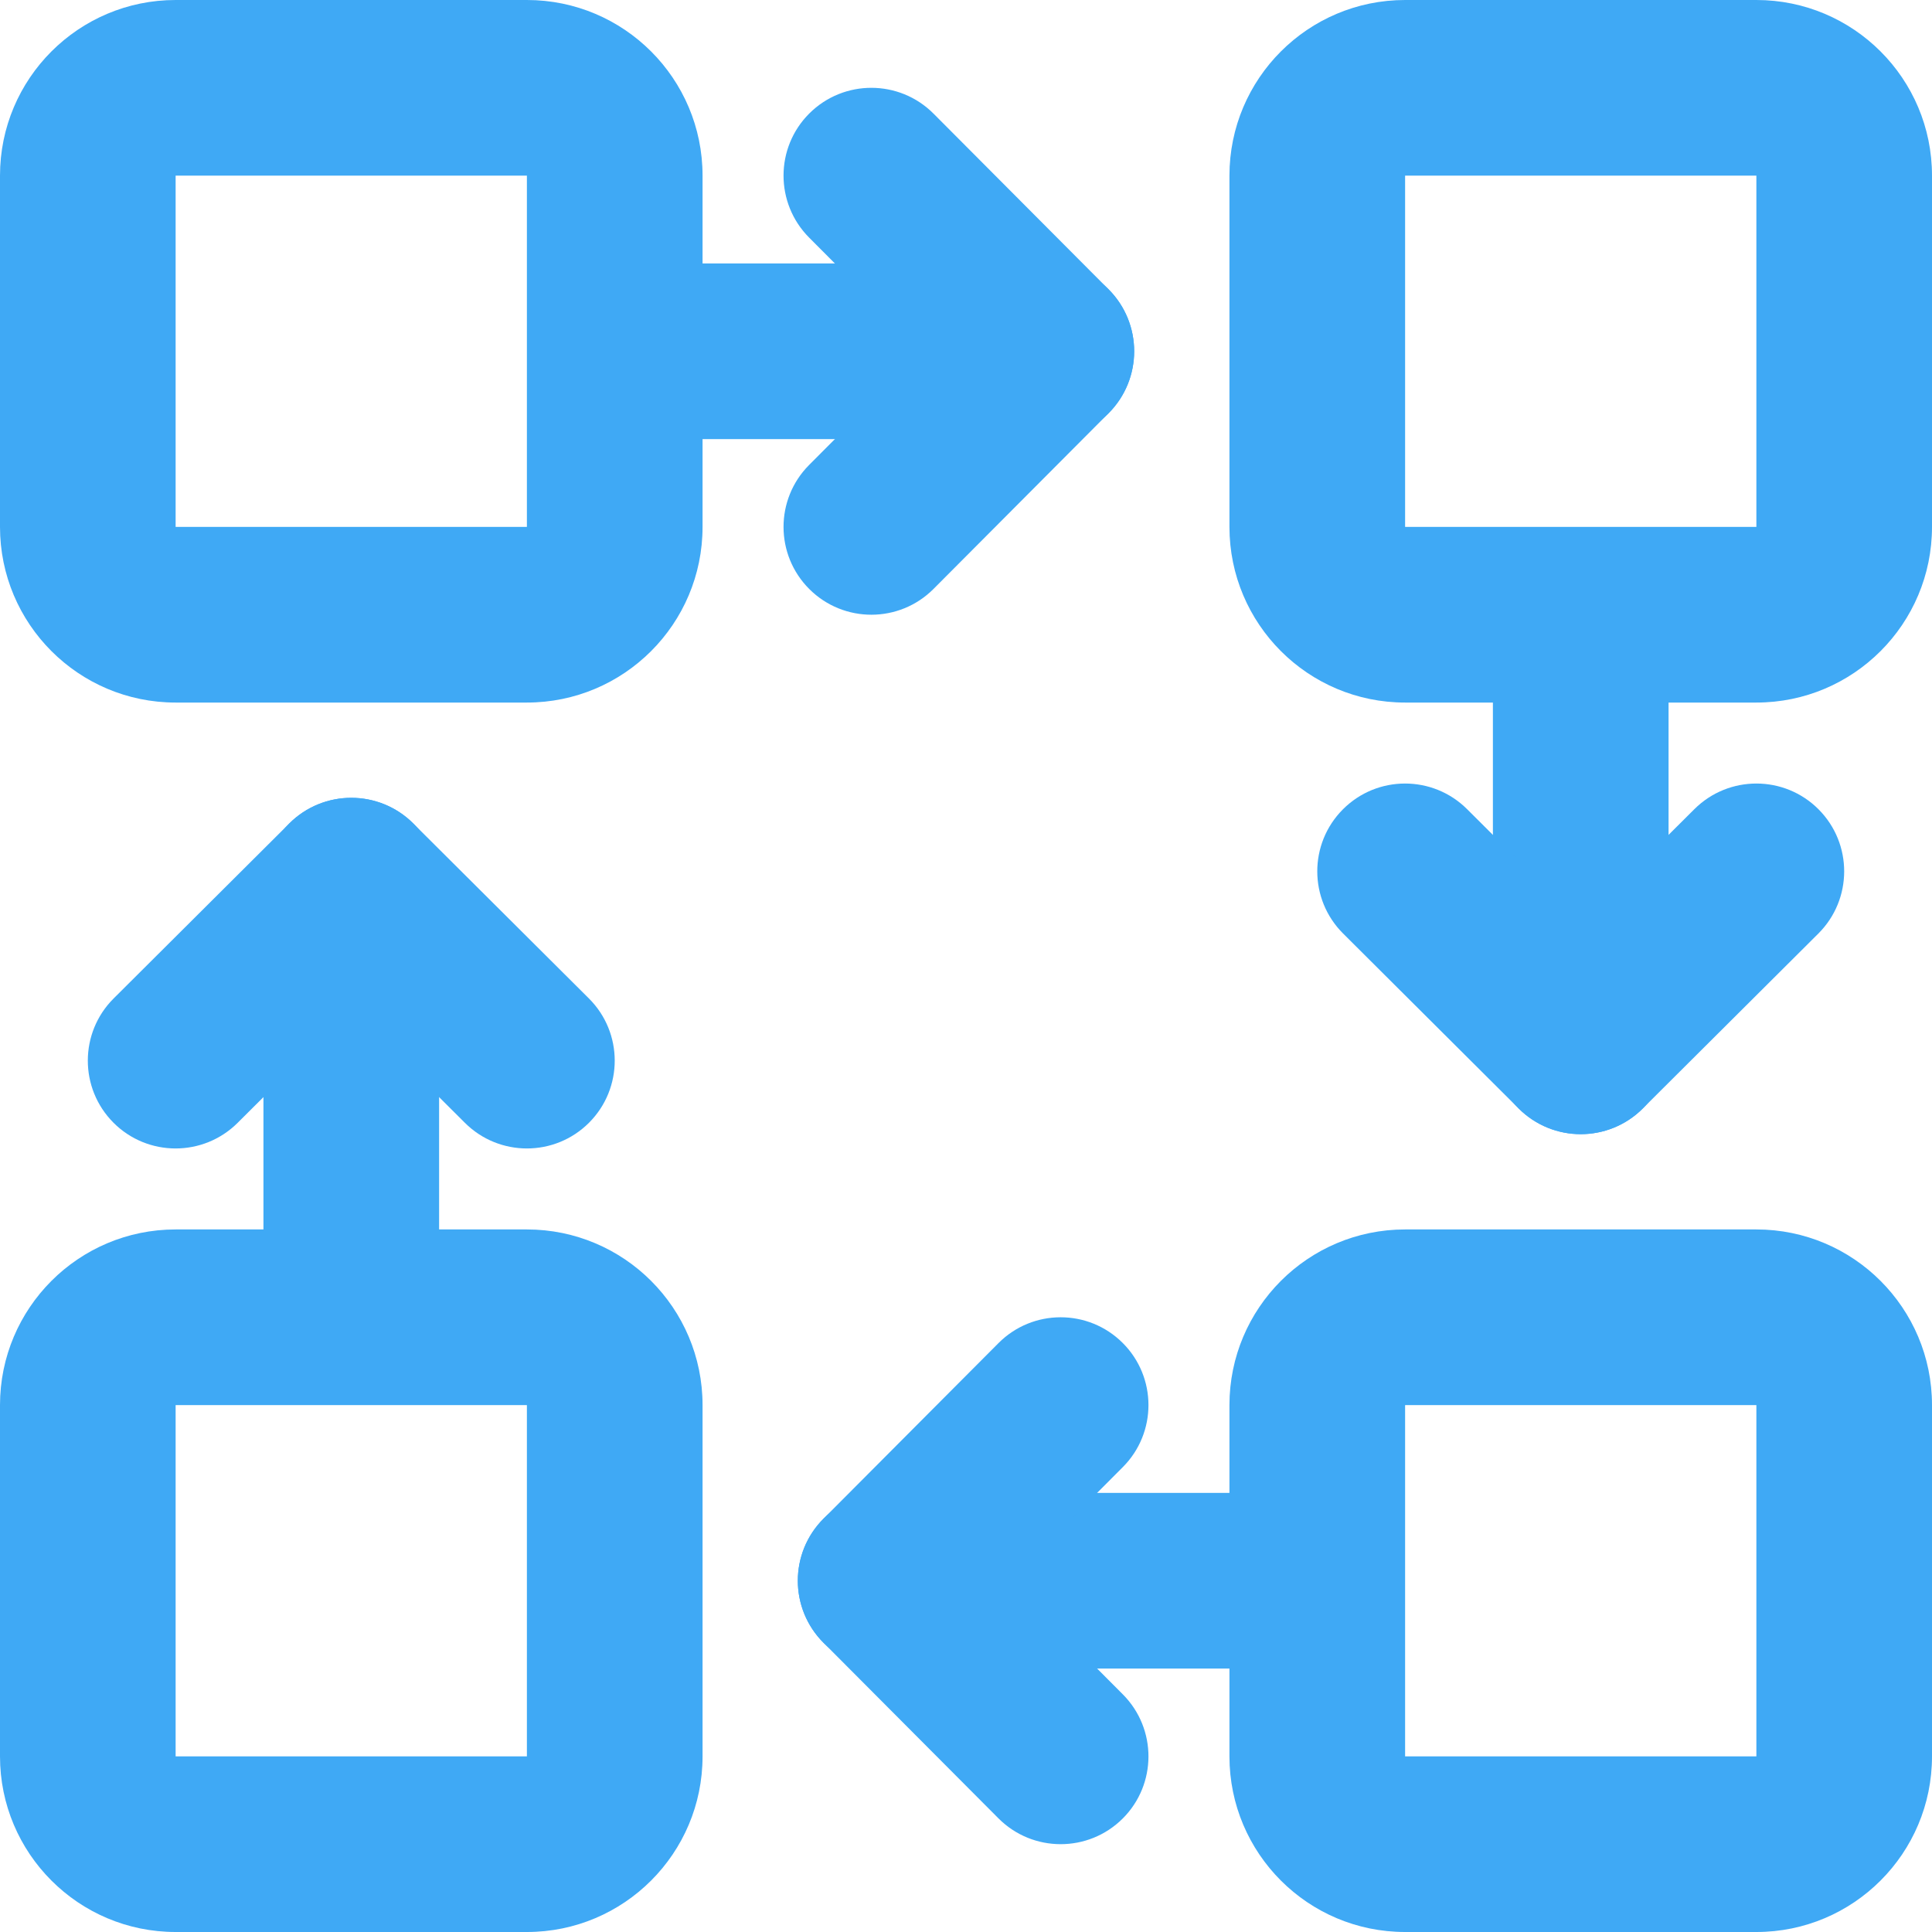 <?xml version="1.0" encoding="UTF-8"?> <svg xmlns="http://www.w3.org/2000/svg" width="50" height="50" viewBox="0 0 50 50" fill="none"> <path d="M4.545 4.545V13.636H13.636V4.545H4.545ZM4.545 0H13.636C16.147 0 18.182 2.035 18.182 4.545V13.636C18.182 16.147 16.147 18.182 13.636 18.182H4.545C2.035 18.182 0 16.147 0 13.636V4.545C0 2.035 2.035 0 4.545 0Z" fill="#3FA9F5"></path> <path d="M36.364 4.545V13.636H45.455V4.545H36.364ZM36.364 0H45.455C47.965 0 50 2.035 50 4.545V13.636C50 16.147 47.965 18.182 45.455 18.182H36.364C33.853 18.182 31.818 16.147 31.818 13.636V4.545C31.818 2.035 33.853 0 36.364 0Z" fill="#3FA9F5"></path> <path d="M4.545 36.364V45.455H13.636V36.364H4.545ZM4.545 31.818H13.636C16.147 31.818 18.182 33.853 18.182 36.364V45.455C18.182 47.965 16.147 50 13.636 50H4.545C2.035 50 0 47.965 0 45.455V36.364C0 33.853 2.035 31.818 4.545 31.818Z" fill="#3FA9F5"></path> <path d="M36.364 36.364V45.455H45.455V36.364H36.364ZM36.364 31.818H45.455C47.965 31.818 50 33.853 50 36.364V45.455C50 47.965 47.965 50 45.455 50H36.364C33.853 50 31.818 47.965 31.818 45.455V36.364C31.818 33.853 33.853 31.818 36.364 31.818Z" fill="#3FA9F5"></path> <path d="M11.364 34.268H6.818V22.92H11.364V34.268Z" fill="#3FA9F5"></path> <path d="M15.241 25.84C16.13 26.726 16.132 28.165 15.246 29.054C14.36 29.943 12.921 29.945 12.032 29.059L7.487 24.53C6.598 23.644 6.595 22.205 7.481 21.316C8.367 20.427 9.806 20.424 10.695 21.311L15.241 25.84Z" fill="#3FA9F5"></path> <path d="M6.15 29.059C5.26 29.945 3.821 29.943 2.935 29.054C2.05 28.165 2.052 26.726 2.941 25.84L7.487 21.311C8.376 20.424 9.815 20.427 10.701 21.316C11.587 22.205 11.584 23.644 10.695 24.53L6.15 29.059Z" fill="#3FA9F5"></path> <path d="M15.732 11.364V6.818L27.08 6.818V11.364L15.732 11.364Z" fill="#3FA9F5"></path> <path d="M24.16 15.241C23.274 16.13 21.835 16.132 20.946 15.246C20.057 14.36 20.055 12.921 20.941 12.032L25.47 7.487C26.356 6.598 27.795 6.595 28.684 7.481C29.573 8.367 29.576 9.806 28.689 10.695L24.16 15.241Z" fill="#3FA9F5"></path> <path d="M20.941 6.15C20.055 5.26 20.057 3.821 20.946 2.935C21.835 2.05 23.274 2.052 24.16 2.941L28.689 7.487C29.576 8.376 29.573 9.815 28.684 10.701C27.795 11.587 26.356 11.584 25.47 10.695L20.941 6.15Z" fill="#3FA9F5"></path> <path d="M38.636 15.732H43.182V27.08H38.636V15.732Z" fill="#3FA9F5"></path> <path d="M34.76 24.16C33.87 23.274 33.868 21.835 34.754 20.946C35.64 20.057 37.079 20.055 37.968 20.941L42.513 25.47C43.403 26.356 43.405 27.795 42.519 28.684C41.633 29.573 40.194 29.576 39.305 28.689L34.76 24.16Z" fill="#3FA9F5"></path> <path d="M43.85 20.941C44.74 20.055 46.179 20.057 47.065 20.946C47.95 21.835 47.948 23.274 47.059 24.16L42.513 28.689C41.624 29.576 40.185 29.573 39.299 28.684C38.413 27.795 38.416 26.356 39.305 25.47L43.85 20.941Z" fill="#3FA9F5"></path> <path d="M34.268 38.636V43.182H22.92V38.636H34.268Z" fill="#3FA9F5"></path> <path d="M25.84 34.76C26.726 33.87 28.165 33.868 29.054 34.754C29.943 35.64 29.945 37.079 29.059 37.968L24.53 42.513C23.644 43.403 22.205 43.405 21.316 42.519C20.427 41.633 20.424 40.194 21.311 39.305L25.84 34.76Z" fill="#3FA9F5"></path> <path d="M29.059 43.85C29.945 44.74 29.943 46.179 29.054 47.065C28.165 47.95 26.726 47.948 25.84 47.059L21.311 42.513C20.424 41.624 20.427 40.185 21.316 39.299C22.205 38.413 23.644 38.416 24.53 39.305L29.059 43.85Z" fill="#3FA9F5"></path> </svg> 